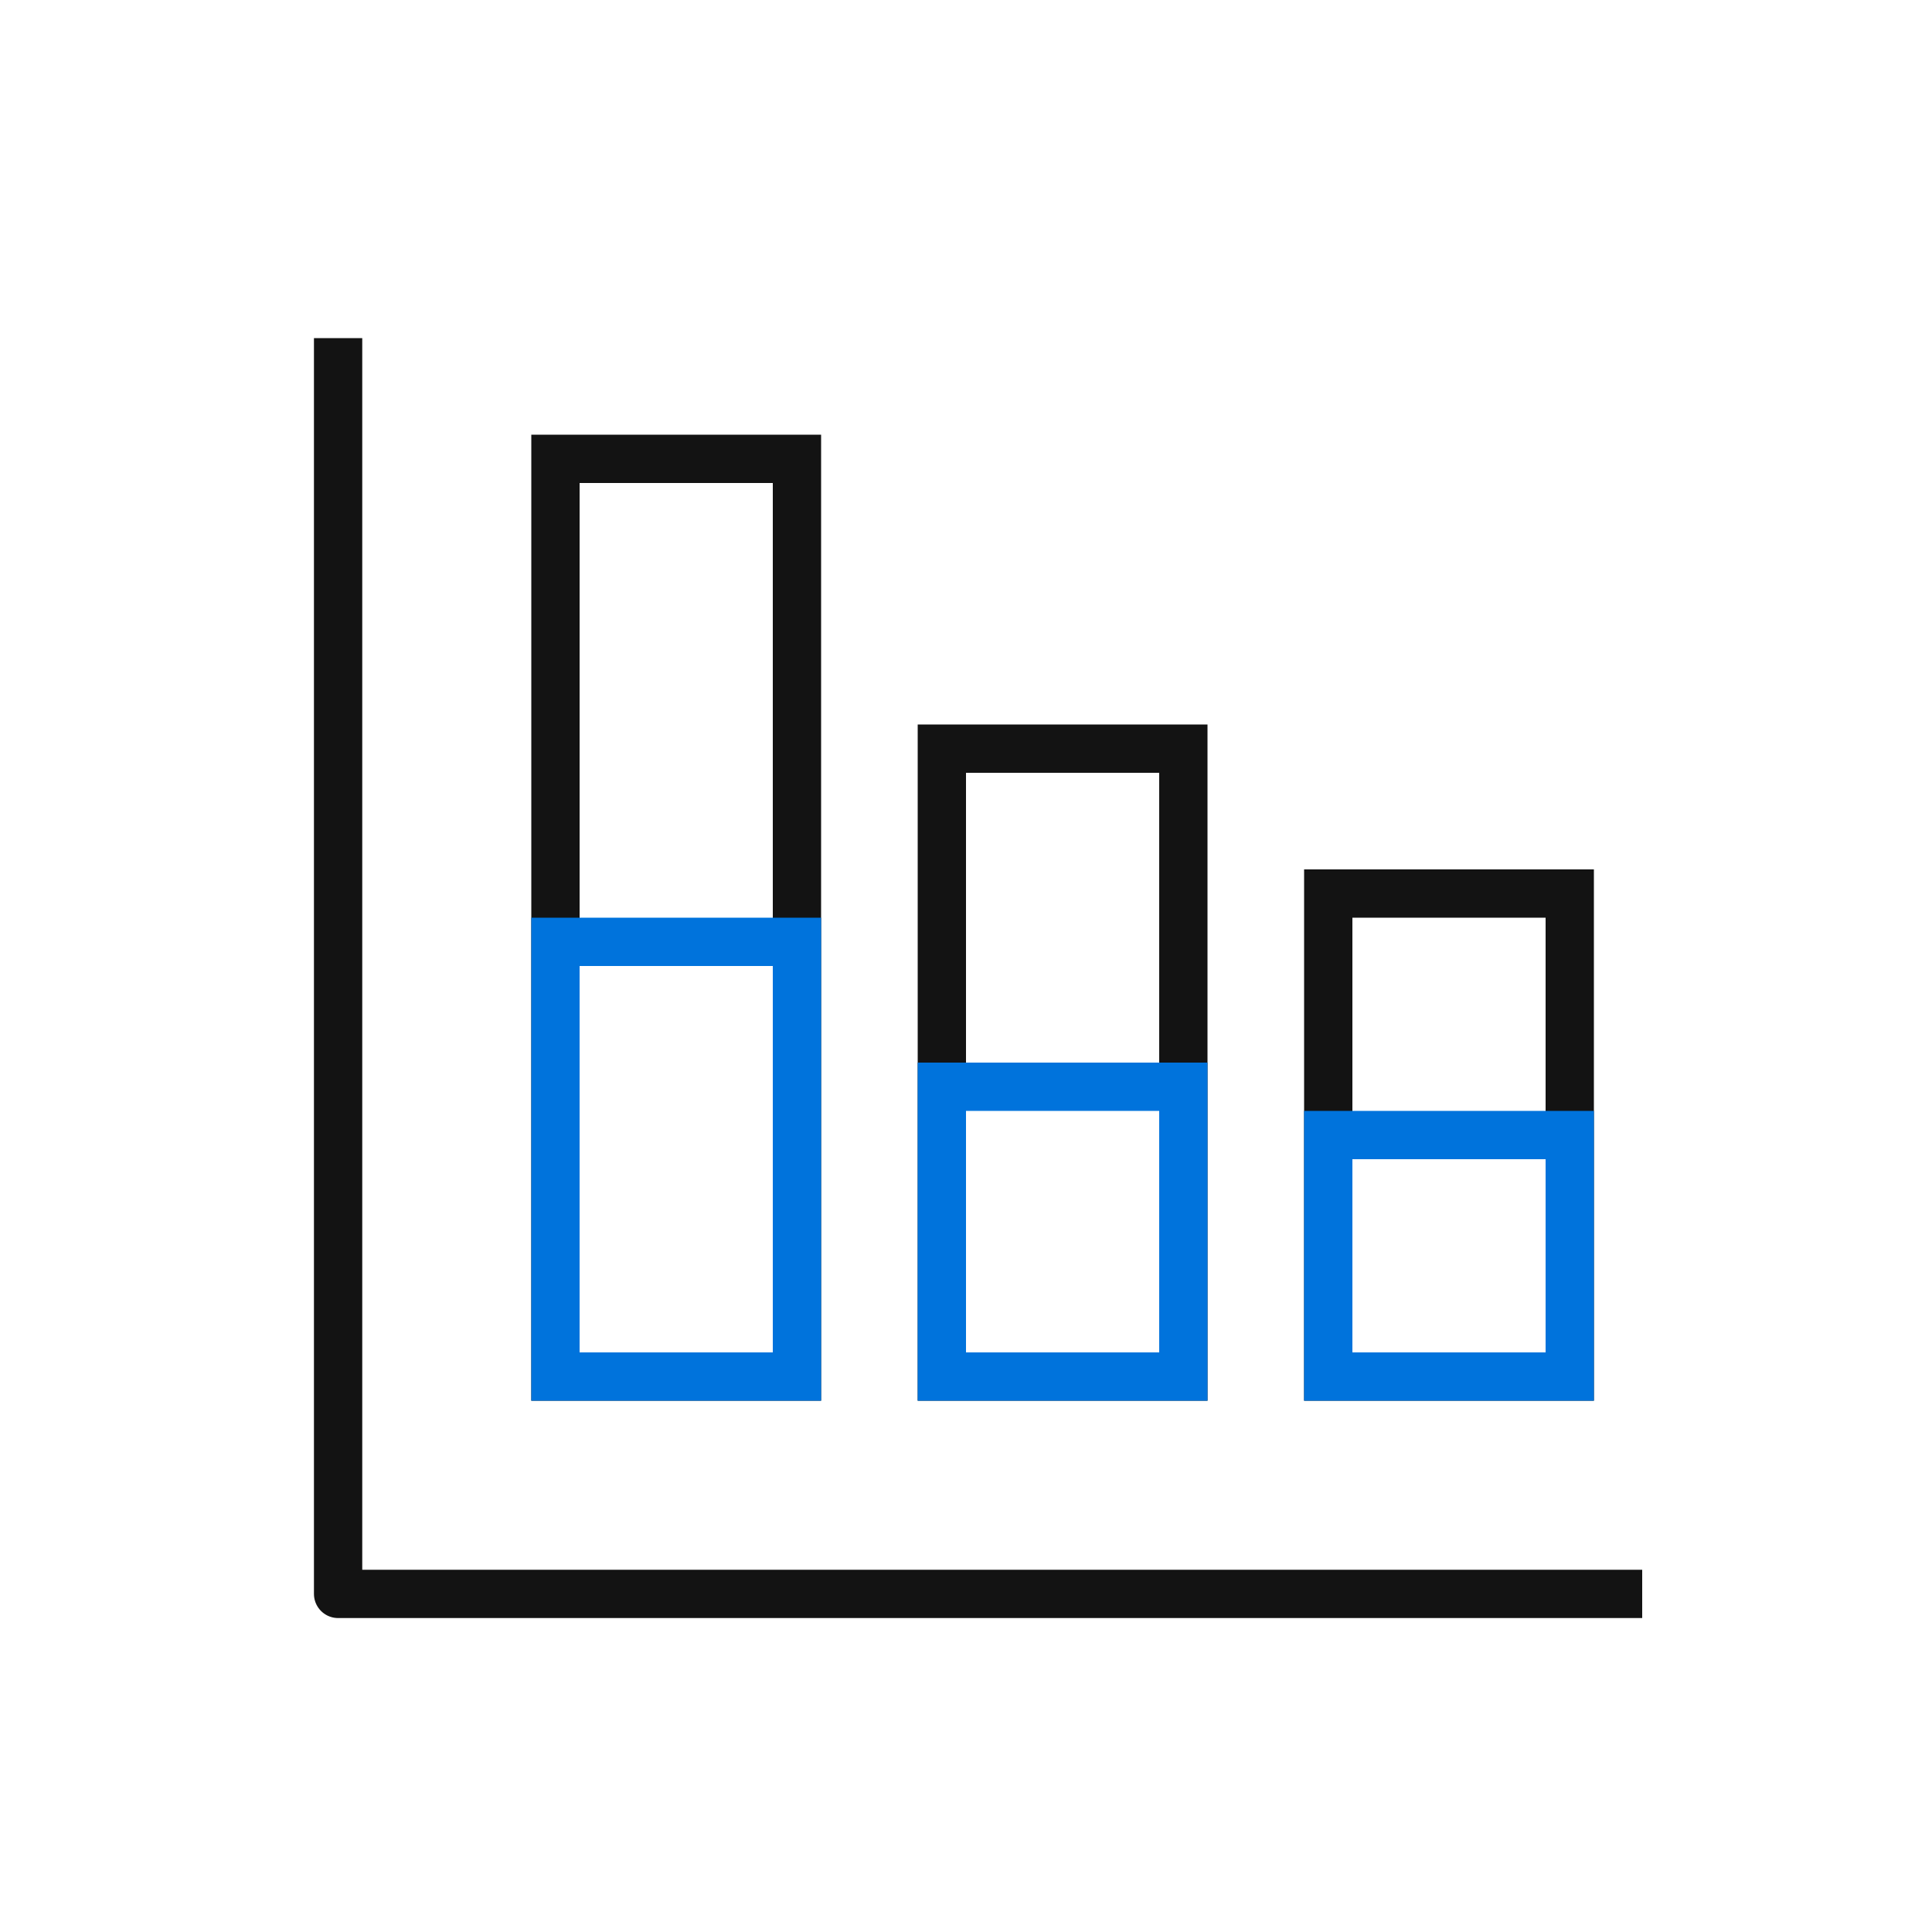 <?xml version="1.0" encoding="UTF-8"?>
<svg width="40px" height="40px" viewBox="0 0 40 40" version="1.1" xmlns="http://www.w3.org/2000/svg" xmlns:xlink="http://www.w3.org/1999/xlink">
    <!-- Generator: Sketch 56.2 (81672) - https://sketch.com -->
    <title>Stacked column</title>
    <desc>Created with Sketch.</desc>
    <g id="Stacked-column" stroke="none" stroke-width="1" fill="none" fill-rule="evenodd">
        <g id="Group-89-Copy" transform="translate(7, 7)">
            <polyline id="Path-35-Copy-2" stroke="#131313" stroke-linejoin="round" points="27 26 0 26 0 0"></polyline>
            <rect id="Rectangle" stroke="#131313" x="4.5" y="2.5" width="5" height="19"></rect>
            <rect id="Rectangle-Copy-67" stroke="#131313" x="12.5" y="8.5" width="5" height="13"></rect>
            <rect id="Rectangle-Copy-68" stroke="#131313" x="20.5" y="11.5" width="5" height="10"></rect>
            <rect id="Rectangle" stroke="#0073DC" x="4.5" y="12.5" width="5" height="9"></rect>
            <rect id="Rectangle-Copy-67" stroke="#0073DC" x="12.5" y="15.5" width="5" height="6"></rect>
            <rect id="Rectangle-Copy-68" stroke="#0073DC" x="20.5" y="16.5" width="5" height="5"></rect>
        </g>
    </g>
</svg>